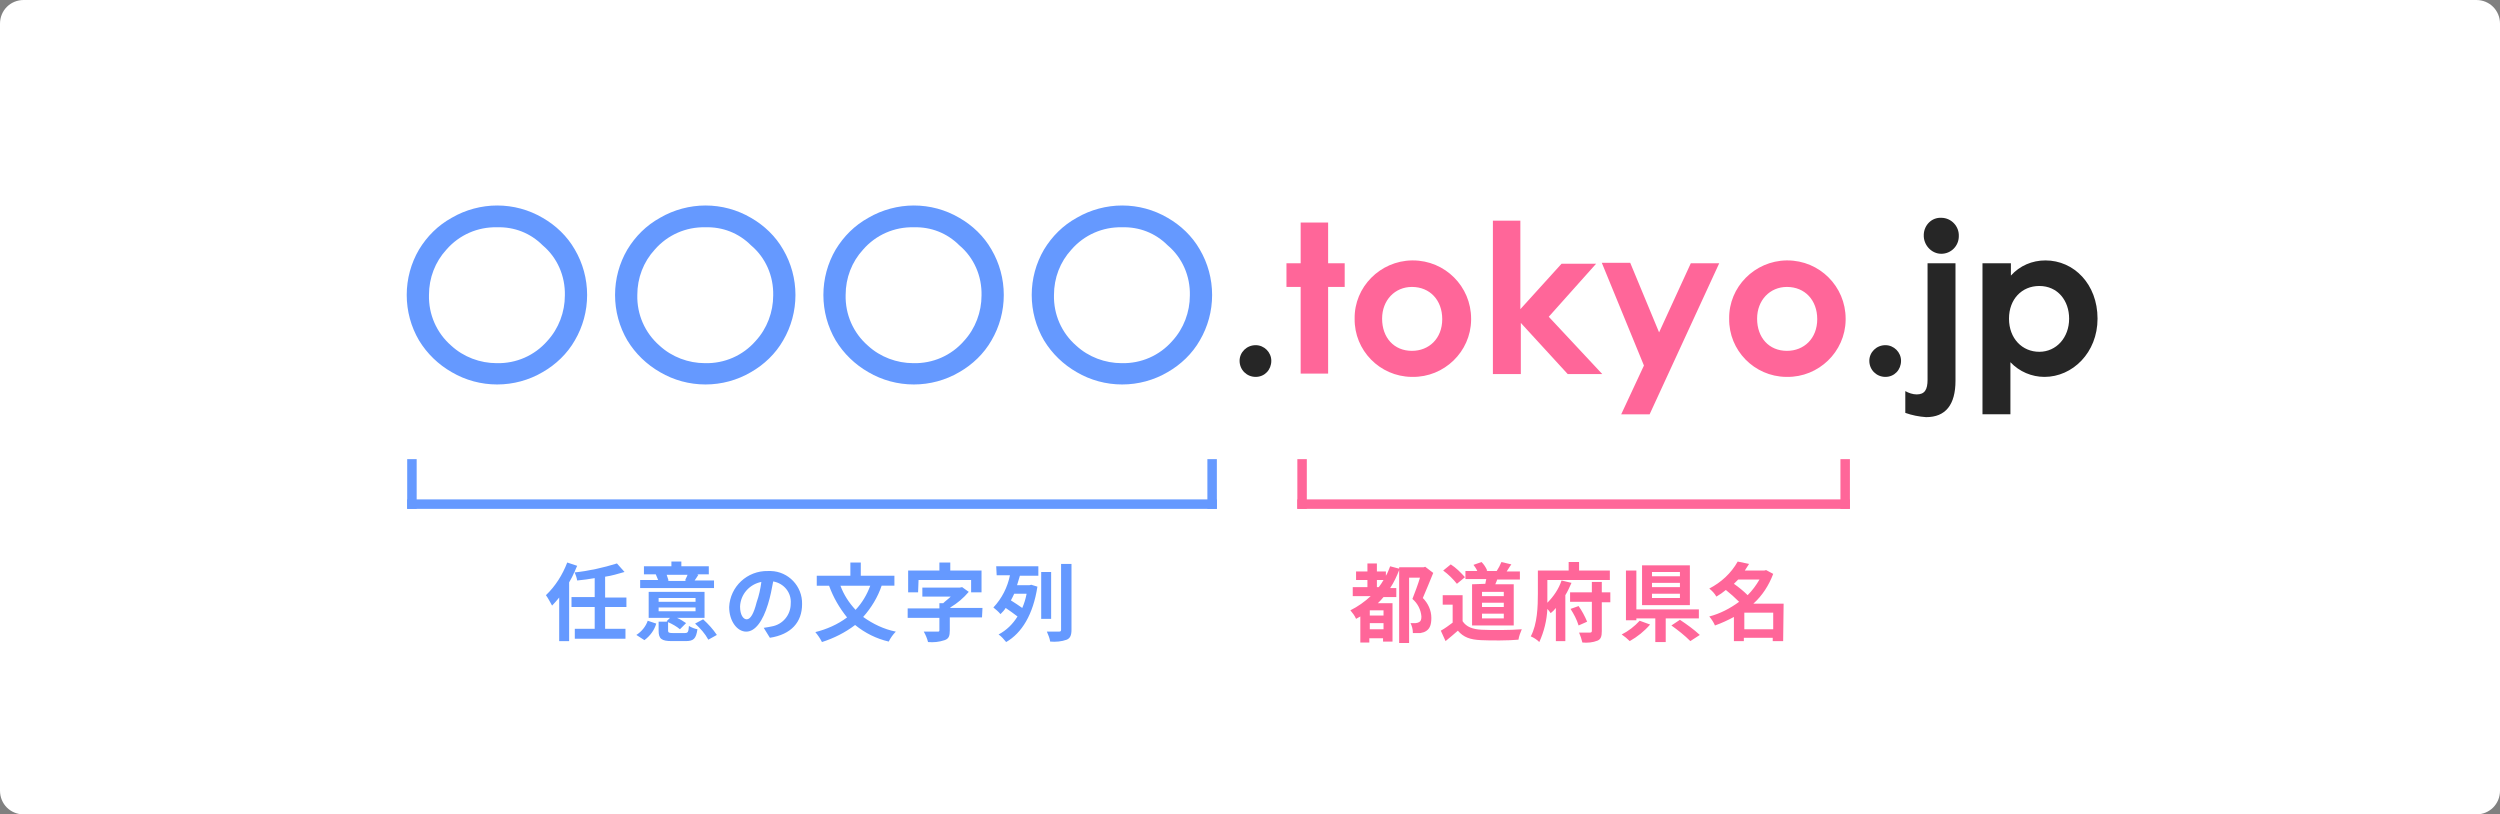 <svg version="1.1" id="レイヤー_1" xmlns="http://www.w3.org/2000/svg" x="0" y="0" width="528" height="172" xml:space="preserve"><rect width="100%" height="100%" fill="#808080" stroke="none"/><style>.st2{fill:#6599ff}.st3{fill:#f69}.st4{fill:#262626}</style><g id="グループ_7518" transform="translate(-396 -1648)"><path id="パス_10822" d="M401 1648h518c2.8 0 5 2.2 5 5v162c0 2.8-2.2 5-5 5H401c-2.8 0-5-2.2-5-5v-162c0-2.8 2.2-5 5-5z" opacity=".05" fill="#262626"/><path id="パス_10821" d="M401 1648h518c2.8 0 5 2.2 5 5v162c0 2.8-2.2 5-5 5H401c-2.8 0-5-2.2-5-5v-162c0-2.8 2.2-5 5-5z" fill="#fff"/><path id="パス_10817" class="st2" d="M501 1691.4c3.4 0 6.7.9 9.6 2.6 2.8 1.6 5.2 3.9 6.8 6.7 1.7 2.9 2.6 6.2 2.6 9.6 0 3.4-.9 6.7-2.6 9.6-1.6 2.8-4 5.1-6.8 6.7-2.9 1.7-6.2 2.6-9.6 2.6-3.4 0-6.7-.9-9.6-2.6-2.8-1.6-5.2-3.9-6.9-6.7-1.7-2.9-2.6-6.2-2.6-9.6 0-3.4.9-6.7 2.6-9.6 1.7-2.8 4-5.1 6.9-6.7 2.9-1.7 6.3-2.6 9.6-2.6zm0 4.6c-4.1-.1-8 1.6-10.7 4.7-2.4 2.6-3.7 6-3.7 9.6-.1 4.1 1.6 8 4.7 10.7 2.6 2.4 6.1 3.7 9.6 3.7 4.1.1 8-1.6 10.7-4.7 2.4-2.6 3.7-6.1 3.7-9.6.1-4.1-1.6-8-4.7-10.6-2.6-2.6-6-3.9-9.6-3.8zm44-4.6c3.4 0 6.7.9 9.6 2.6 2.8 1.6 5.2 3.9 6.8 6.7 1.7 2.9 2.6 6.2 2.6 9.6 0 3.4-.9 6.7-2.6 9.6-1.6 2.8-4 5.1-6.8 6.7-2.9 1.7-6.2 2.6-9.6 2.6-3.4 0-6.7-.9-9.6-2.6-2.8-1.6-5.2-3.9-6.9-6.7-1.7-2.9-2.6-6.2-2.6-9.6 0-3.4.9-6.7 2.6-9.6 1.7-2.8 4-5.1 6.9-6.7 2.9-1.7 6.3-2.6 9.6-2.6zm0 4.6c-4.1-.1-8 1.6-10.7 4.7-2.4 2.6-3.7 6-3.7 9.6-.1 4.1 1.6 8 4.7 10.7 2.6 2.4 6.1 3.7 9.6 3.7 4.1.1 8-1.6 10.7-4.7 2.4-2.6 3.7-6.1 3.7-9.6.1-4.1-1.6-8-4.7-10.6-2.6-2.6-6-3.9-9.6-3.8zm44-4.6c3.4 0 6.7.9 9.6 2.6 2.8 1.6 5.2 3.9 6.8 6.7 1.7 2.9 2.6 6.2 2.6 9.6 0 3.4-.9 6.7-2.6 9.6-1.6 2.8-4 5.1-6.8 6.7-2.9 1.7-6.2 2.6-9.6 2.6-3.4 0-6.7-.9-9.6-2.6-2.8-1.6-5.2-3.9-6.9-6.7-1.7-2.9-2.6-6.2-2.6-9.6 0-3.4.9-6.7 2.6-9.6 1.7-2.8 4-5.1 6.9-6.7 2.9-1.7 6.3-2.6 9.6-2.6zm0 4.6c-4.1-.1-8 1.6-10.7 4.7-2.4 2.6-3.7 6-3.7 9.6-.1 4.1 1.6 8 4.7 10.7 2.6 2.4 6.1 3.7 9.6 3.7 4.1.1 8-1.6 10.7-4.7 2.4-2.6 3.7-6.1 3.7-9.6.1-4.1-1.6-8-4.7-10.6-2.6-2.6-6-3.9-9.6-3.8zm44-4.6c3.4 0 6.7.9 9.6 2.6 2.8 1.6 5.2 3.9 6.8 6.7 1.7 2.9 2.6 6.2 2.6 9.6 0 3.4-.9 6.7-2.6 9.6-1.6 2.8-4 5.1-6.8 6.7-2.9 1.7-6.2 2.6-9.6 2.6-3.4 0-6.7-.9-9.6-2.6-2.8-1.6-5.2-3.9-6.9-6.7-1.7-2.9-2.6-6.2-2.6-9.6 0-3.4.9-6.7 2.6-9.6 1.7-2.8 4-5.1 6.9-6.7 2.9-1.7 6.3-2.6 9.6-2.6zm0 4.6c-4.1-.1-8 1.6-10.7 4.7-2.4 2.6-3.7 6-3.7 9.6-.1 4.1 1.6 8 4.7 10.7 2.6 2.4 6.1 3.7 9.6 3.7 4.1.1 8-1.6 10.7-4.7 2.4-2.6 3.7-6.1 3.7-9.6.1-4.1-1.6-8-4.7-10.6-2.6-2.6-6-3.9-9.6-3.8z"/><path id="パス_10823" class="st3" d="M686.8 1772v-1.5h1.4c-.3.5-.6 1-1 1.5h-.4zm1.4 6h-2.9v-1.1h2.9v1.1zm-2.9 2.9v-1.3h2.9v1.3h-2.9zm11.7-13.2l-.3.1h-5.2v.3l-1.9-.5c-.3.7-.5 1.4-.9 2v-.9h-1.9v-1.7h-2v1.7h-2.4v1.8h2.4v1.5h-3.1v1.9h3.8c-1.3 1.2-2.7 2.2-4.3 3 .5.6.9 1.1 1.2 1.8.3-.2.6-.3.9-.5v5.5h1.9v-.9h2.9v.7h2v-8.1H687c.4-.4.8-.8 1.2-1.3h2.7v-1.9h-1.3c.8-1.2 1.4-2.5 1.9-3.8v15.4h2.1V1770h2.3c-.4 1.4-1.1 3.2-1.6 4.5 1.1.9 1.8 2.3 1.9 3.7 0 .6-.1 1-.5 1.2-.2.1-.5.2-.7.2h-1.1c.3.6.5 1.3.5 2.1h1.6c.5-.1.9-.2 1.3-.5.7-.5 1-1.3 1-2.7 0-1.6-.7-3.1-1.8-4.2.7-1.6 1.5-3.6 2.2-5.3l-1.7-1.3zm16.6 6.2H709v-.9h4.6v.9zm0 2.3H709v-.9h4.6v.9zm0 2.4H709v-1h4.6v1zm-6.7-7.2v8.7h8.8v-8.7h-3.9c.1-.3.3-.6.4-1h4.8v-1.7h-2.8c.3-.4.6-1 1-1.5l-2.1-.5c-.3.7-.6 1.3-1 1.9h-2.2l.2-.1c-.3-.7-.7-1.3-1.2-1.8l-1.7.6c.3.4.6.8.8 1.3h-2.5v1.7h4.4c-.1.3-.1.6-.2 1l-2.8.1zm-1.5-1.5c-.9-1-1.9-2-3-2.7l-1.6 1.3c1.1.8 2.1 1.8 2.9 2.8l1.7-1.4zm-.5 3.8h-4.2v2h2.1v3.8c-.8.6-1.6 1.2-2.5 1.7l1 2.2c1-.8 1.8-1.5 2.6-2.2 1.2 1.4 2.6 1.9 4.9 2 2.1.1 5.8.1 7.9-.1.1-.7.4-1.5.7-2.2-2.4.2-6.4.2-8.5.1-1.9-.1-3.2-.6-4-1.8v-5.5zm20.9-3.1c-.6 1.8-1.7 3.4-3 4.7v-4.8H736v-2h-6.5v-1.8h-2.2v1.8h-6.5v4.9c0 2.6-.1 6.4-1.5 9 .7.3 1.3.7 1.8 1.2 1-2.2 1.6-4.6 1.7-7 .3.3.5.6.7.9.4-.3.8-.7 1.1-1.1v7h2v-9.7c.5-.8.9-1.7 1.3-2.6l-2.1-.5zm1.9 6c.7 1.1 1.3 2.2 1.7 3.5l1.8-.8c-.5-1.2-1.1-2.3-1.8-3.3l-1.7.6zm8.4-3.5h-1.8v-2.2h-2.1v2.2h-4.6v2h4.6v6.1c0 .3-.1.4-.4.4h-2.3c.3.7.5 1.3.7 2.1 1.1.1 2.2 0 3.2-.4.7-.3.9-.9.9-2v-6.1h1.8v-2.1zm14.7-3.4h-5.9v-.9h5.9v.9zm0 2.3h-5.9v-.9h5.9v.9zm0 2.3h-5.9v-.9h5.9v.9zm2.1-6.9h-10.1v8.4h10.1v-8.4zm-10.6 11.7c-1.1 1.2-2.4 2.2-3.8 2.9.6.4 1.2.9 1.7 1.4 1.6-.9 3.1-2.1 4.3-3.5l-2.2-.8zm12.5-.5v-1.9h-13.2v-8.2h-2.2v10.5h2.2v-.4h4v5h2.2v-5h7zm-5.8 1.5c1.4 1 2.8 2.1 4 3.3l2-1.3c-1.3-1.2-2.7-2.2-4.2-3.2l-1.8 1.2zm15.4.8v-3.5h6.1v3.5h-6.1zm3.2-10.5c-.7 1.2-1.5 2.3-2.5 3.3-.9-.9-1.9-1.7-2.9-2.4l.9-.9h4.5zm5.1 5.1h-6.4c1.9-1.7 3.3-3.9 4.2-6.3l-1.5-.8-.4.1h-4.1c.3-.5.6-.9.9-1.4l-2.4-.5c-1.4 2.5-3.5 4.4-6 5.7.6.5 1.1 1 1.5 1.7.7-.4 1.4-.9 2-1.4 1 .8 1.9 1.6 2.8 2.5-1.9 1.4-4 2.5-6.3 3.1.5.6.9 1.2 1.2 1.9 1.4-.5 2.7-1.1 4-1.8v5.1h2.1v-.7h6.1v.7h2.2l.1-7.9z"/><path id="パス_10824" class="st2" d="M528.3 1776.3v-2.1h-4.5v-4.4c1.4-.2 2.7-.6 4.1-1l-1.6-1.8c-2.9.9-6 1.6-9 1.9.2-.5.4-1 .6-1.4l-2.1-.7c-1 2.6-2.5 5-4.5 6.9.5.7.9 1.5 1.3 2.2.5-.5 1-1.1 1.5-1.7v9.2h2.1V1771c.4-.7.8-1.4 1.1-2.2.3.6.5 1.2.6 1.8 1.2-.1 2.5-.3 3.7-.5v4h-4.9v2.1h4.9v4.6h-4.2v2.1h10.7v-2.1h-4.3v-4.6h4.5zm12.9-6.9c-.1.4-.4.8-.5 1.2l.3.1h-4l.2-.1c-.1-.4-.3-.8-.4-1.2h4.4zm5.5 1.2h-4c.2-.3.5-.7.8-1.2l-.3-.1h2.5v-1.7h-5.8v-1h-2.1v1H532v1.7h2.6-.1c.2.4.3.8.5 1.2h-3.8v1.7h15.6v-1.6zm-14.6 12.6c1.2-.9 2.1-2.1 2.5-3.5l-1.8-.6c-.4 1.2-1.3 2.3-2.4 3l1.7 1.1zm3-6.9h7.8v.8h-7.8v-.8zm0-2h7.8v.8h-7.8v-.8zm3 7.4c-.8 0-1-.1-1-.5v-1.8c.9.4 1.8.9 2.5 1.5l1.3-1.3c-.6-.4-1.2-.8-1.9-1.1h5.8v-5.5H533v5.5h4.5l-.7.7.2.1h-1.9v1.9c0 1.7.6 2.2 2.8 2.2h2.9c1.7 0 2.2-.5 2.5-2.5-.6-.1-1.3-.4-1.8-.7-.1 1.3-.2 1.5-.9 1.5h-2.5zm4.7-2c1.1 1 2.1 2.1 2.8 3.4l1.8-1c-.8-1.2-1.8-2.3-2.9-3.3l-1.7.9zm10.9-.9c-.7 0-1.4-.9-1.4-2.7.1-2.6 2-4.7 4.5-5.2-.2 1.5-.5 2.9-1 4.3-.6 2.4-1.3 3.6-2.1 3.6zm4.9 3.9c4.5-.7 6.8-3.3 6.8-7.1.1-3.8-2.9-6.9-6.6-7h-.6c-4.4-.1-8 3.3-8.2 7.6 0 3 1.7 5.2 3.6 5.2 1.9 0 3.5-2.2 4.6-5.8.5-1.6.8-3.2 1.1-4.8 2.3.4 3.9 2.4 3.7 4.7 0 2.4-1.7 4.4-4 4.8-.5.1-1 .2-1.7.3l1.3 2.1zm21.2-11c-.7 1.9-1.7 3.6-3.1 5.1-1.4-1.5-2.5-3.2-3.2-5.1h6.3zm5.1 0v-2.1h-7.1v-2.8h-2.2v2.8h-7.1v2.1h2.6c.9 2.5 2.2 4.7 3.8 6.7-2 1.5-4.3 2.5-6.7 3.1.5.6 1 1.3 1.4 2.1 2.5-.8 4.9-2 7-3.6 2.1 1.7 4.5 2.9 7.1 3.5.4-.8.9-1.5 1.5-2.1-2.5-.5-4.8-1.6-6.9-3.1 1.7-1.9 3.1-4.2 3.9-6.6h2.7zm5.1-1.2h11.1v2.6h2.2v-4.6h-6.6v-1.7h-2.3v1.7h-6.6v4.6h2.1l.1-2.6zm13.5 5.9h-6.8v-.1c1.5-.9 2.8-2 3.9-3.3l-1.4-1-.5.1h-7.9v1.9h6c-.5.5-1.1.9-1.6 1.4h-.8v1.1h-6.7v2h6.7v2.6c0 .3-.1.3-.5.3h-2.8c.4.7.7 1.4.9 2.2 1.2.1 2.3 0 3.5-.4.9-.3 1.1-.9 1.1-2.1v-2.7h6.8l.1-2zm9.3-2.9c-.2 1-.5 2-.9 2.9-.7-.5-1.6-1.1-2.4-1.6.2-.4.5-.9.7-1.4h2.6zm-6.3-4h2.8c-.5 2.5-1.7 4.9-3.5 6.8.5.4 1.1.9 1.5 1.4.4-.4.8-.8 1.1-1.3.9.6 1.7 1.2 2.5 1.8-1 1.6-2.3 2.9-4 3.8.6.4 1.1 1 1.6 1.6 3.3-1.9 5.7-5.8 6.6-11.7l-1.3-.4-.4.1h-2.6c.2-.7.4-1.3.6-2h3.9v-2h-8.9l.1 1.9zm11.5-.7h-2.1v9.9h2.1v-9.9zm2.1-1.7v13.9c0 .3-.1.4-.5.4h-2.5c.3.7.6 1.4.7 2.1 1.2.1 2.4 0 3.5-.4.7-.3 1-.9 1-2.1v-13.9h-2.2z"/><g id="グループ_306" transform="translate(303.5 670.471)"><path id="線_72" class="st3" d="M483.2 1085H366.5v-2h116.7v2z"/><path id="線_72-2" class="st3" d="M368.5 1085h-2v-10.5h2v10.5z"/><path id="線_72-3" class="st3" d="M483.2 1085h-2v-10.5h2v10.5z"/></g><g id="グループ_784" transform="translate(115.5 670.471)"><path id="線_72-4" class="st2" d="M537.5 1085h-171v-2h171v2z"/><path id="線_72-5" class="st2" d="M368.5 1085h-2v-10.5h2v10.5z"/><path id="線_72-6" class="st2" d="M537.5 1085h-2v-10.5h2v10.5z"/></g><path id="パス_10818" class="st3" d="M670.7 1703.6h-3v5h3v18.3h5.8v-18.3h3.5v-5h-3.5v-8.6h-5.8v8.6zm23.5-.6c-6.7.1-12.2 5.6-12.1 12.3-.1 6.7 5.3 12.2 12 12.3h.2c6.7.1 12.3-5.3 12.4-12v-.3c0-6.8-5.5-12.3-12.3-12.3h-.2zm0 5.6c3.8 0 6.4 2.8 6.4 6.8 0 4.1-2.8 6.7-6.4 6.7-3.8 0-6.3-2.8-6.3-6.8 0-3.9 2.7-6.7 6.3-6.7zm17.2 18.4h5.8v-10.8l9.9 10.8h7.3l-11.3-12.1 10-11.2h-7.3l-8.7 9.6v-18.7h-5.8v32.4zm31.8-1.8l-4.8 10.3h6l14.7-31.9h-6l-6.7 14.6-6.1-14.7h-6l8.9 21.7zm30.1-22.2c-6.7.1-12.2 5.6-12.1 12.3-.1 6.7 5.3 12.2 12 12.3h.2c6.7.1 12.3-5.3 12.4-12v-.3c0-6.8-5.5-12.3-12.3-12.3h-.2zm.1 5.6c3.8 0 6.4 2.8 6.4 6.8 0 4.1-2.8 6.7-6.4 6.7-3.8 0-6.3-2.8-6.3-6.8 0-3.9 2.7-6.7 6.3-6.7z"/><path id="パス_10820" class="st4" d="M661.2 1720.9c-1.9 0-3.4 1.5-3.4 3.3 0 1.9 1.5 3.4 3.4 3.4s3.3-1.5 3.3-3.4c0-1.8-1.5-3.3-3.3-3.3z"/><path id="パス_10819" class="st4" d="M794.2 1720.9c-1.9 0-3.4 1.5-3.4 3.3 0 1.9 1.5 3.4 3.4 3.4s3.3-1.5 3.3-3.4c0-1.8-1.5-3.3-3.3-3.3zm8.9 7.3c0 2.1-.6 3.1-2.3 3.1-.8 0-1.7-.3-2.4-.7v4.6c1.4.5 2.9.8 4.4.9 4.1 0 6.2-2.6 6.2-7.7v-24.8h-5.9v24.6zm2.9-34.2c-2-.1-3.6 1.5-3.7 3.5v.1c-.1 2.1 1.6 4 3.7 4s3.7-1.7 3.7-3.7c.1-2.1-1.6-3.9-3.7-3.9zm14.6 9.6h-5.9v31.9h5.9v-11c1.9 2 4.5 3.1 7.2 3.1 5.9 0 11.2-5.1 11.2-12.3 0-7.3-5-12.3-11-12.3-2.8 0-5.4 1.1-7.3 3.2v-2.6zm6.1 4.8c3.9 0 6.3 3.1 6.3 6.9 0 4-2.7 7-6.3 7-3.6 0-6.4-2.8-6.4-7 0-4.1 2.7-6.9 6.4-6.9z"/></g></svg>
